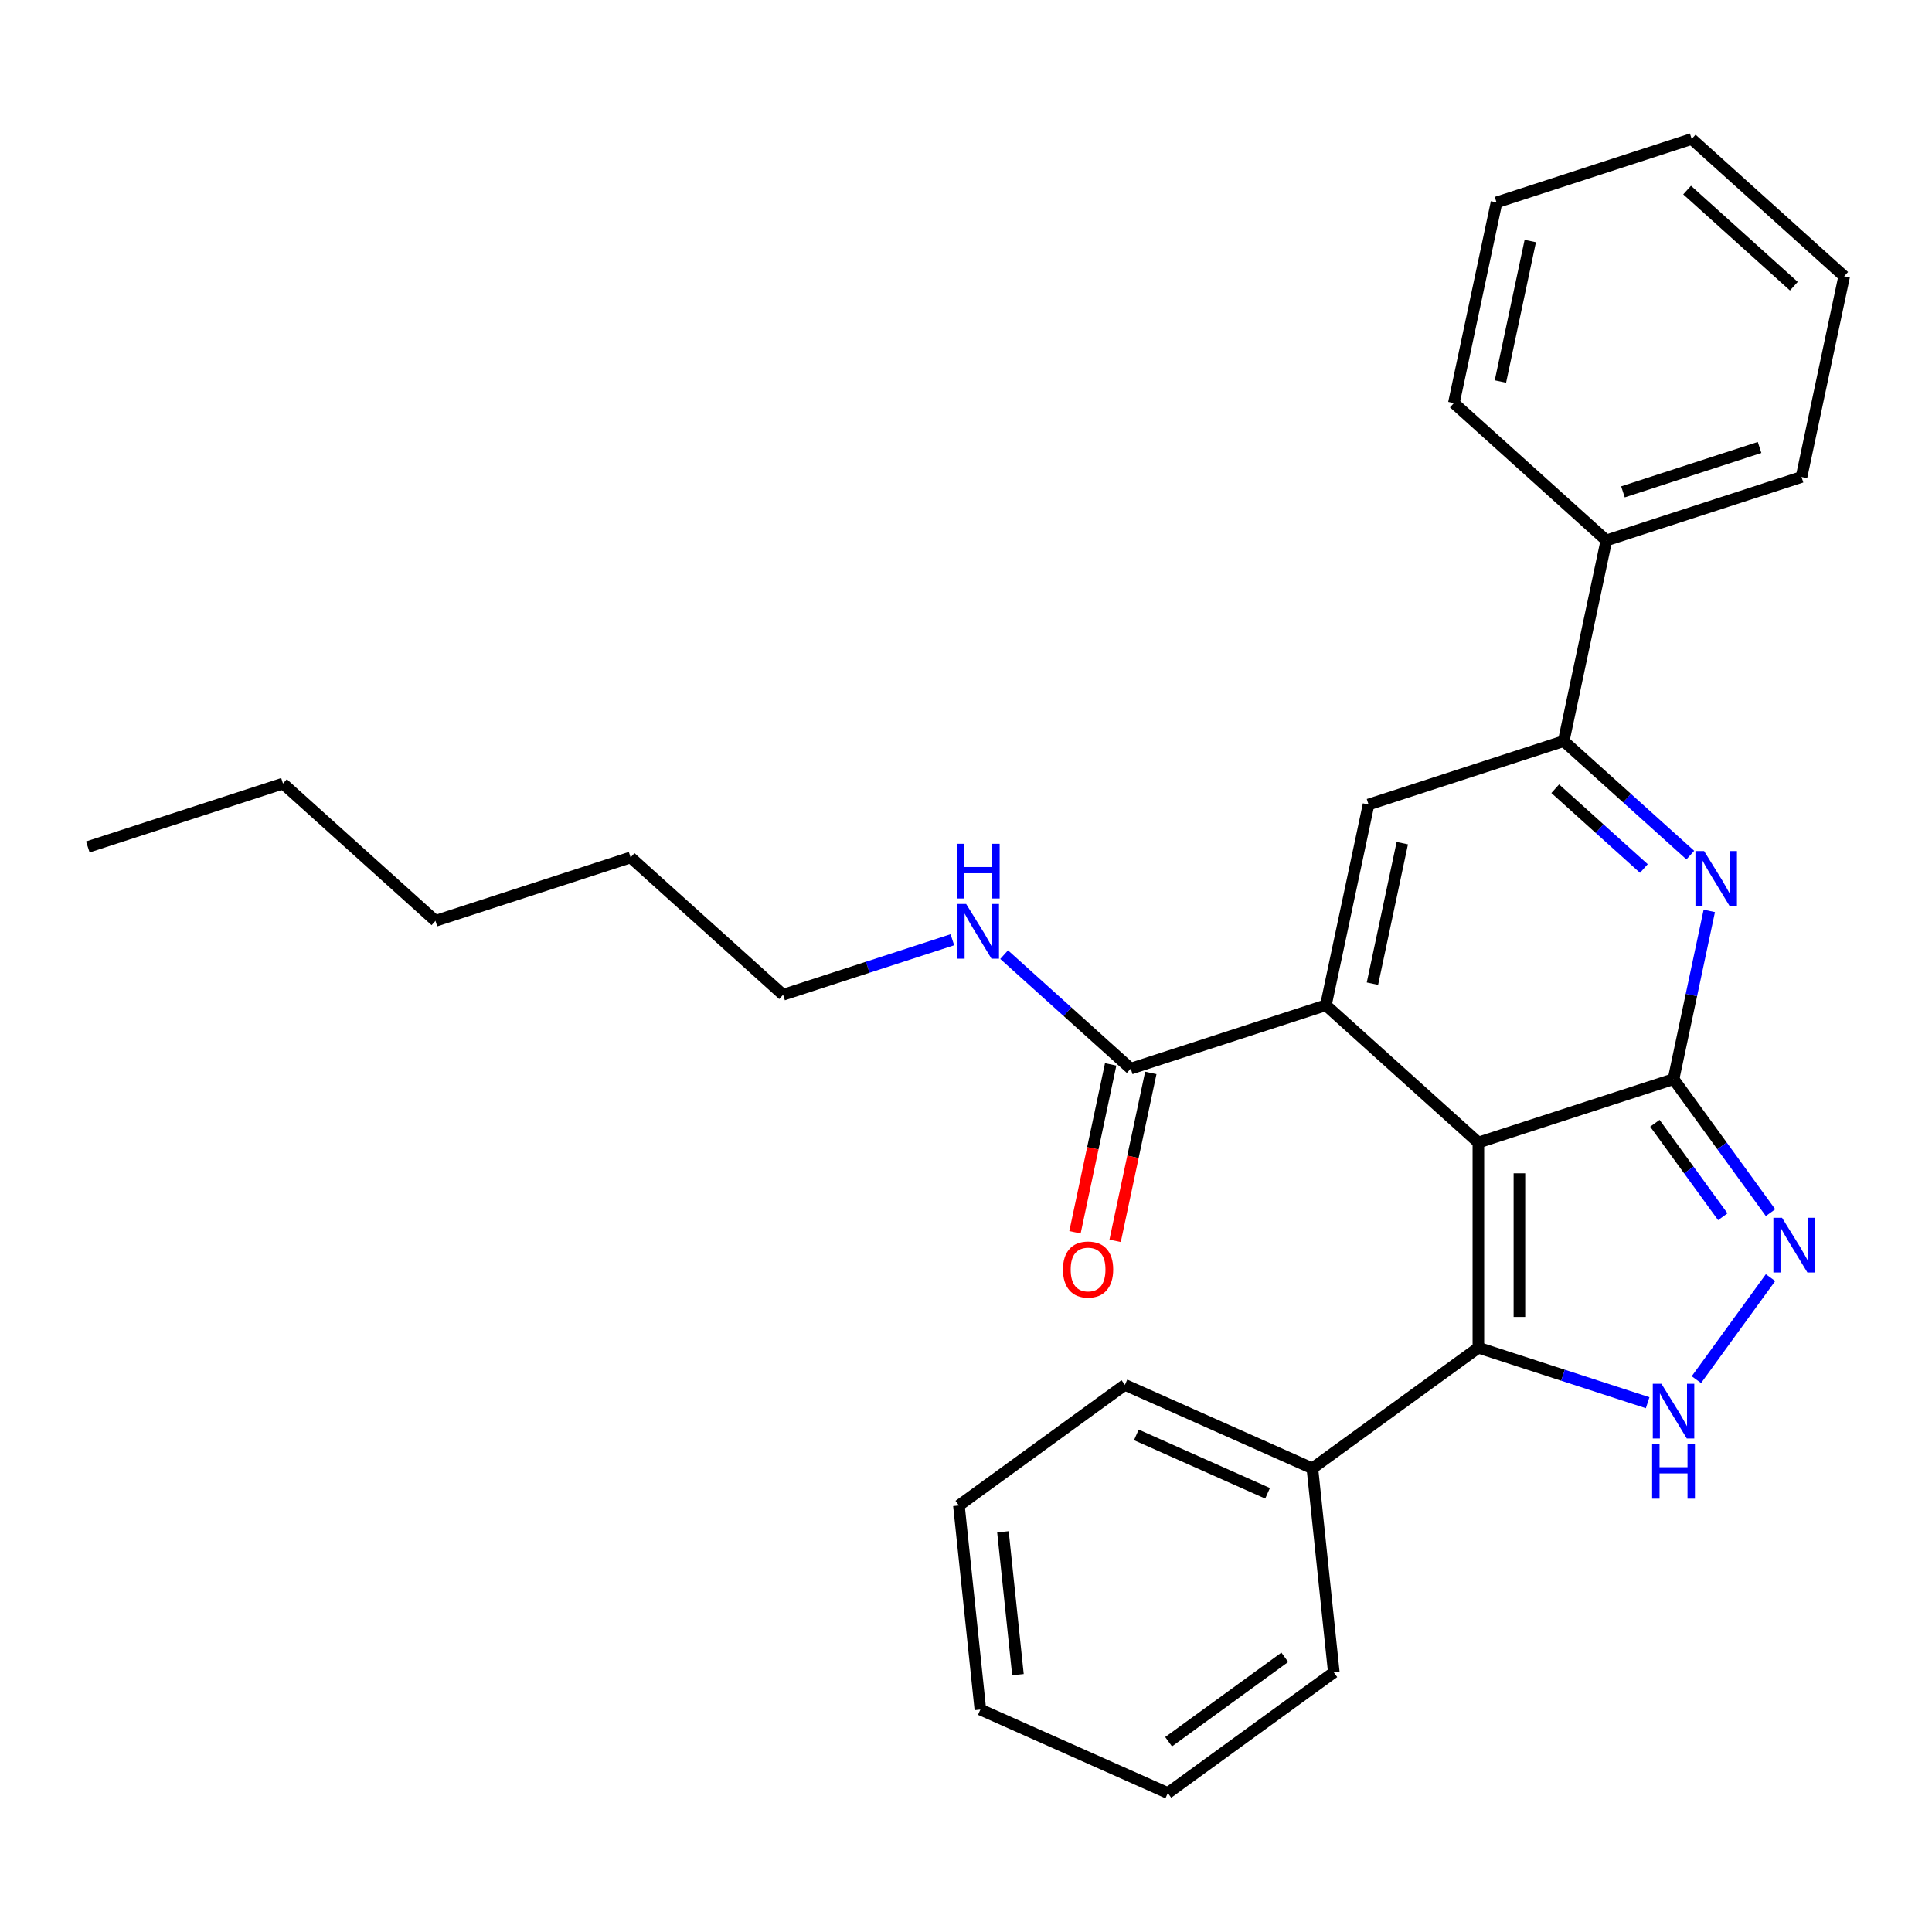 <?xml version='1.0' encoding='iso-8859-1'?>
<svg version='1.1' baseProfile='full'
              xmlns='http://www.w3.org/2000/svg'
                      xmlns:rdkit='http://www.rdkit.org/xml'
                      xmlns:xlink='http://www.w3.org/1999/xlink'
                  xml:space='preserve'
width='1000px' height='1000px' viewBox='0 0 1000 1000'>
<!-- END OF HEADER -->
<rect style='opacity:1.0;fill:#FFFFFF;stroke:none' width='1000' height='1000' x='0' y='0'> </rect>
<path class='bond-0' d='M 765.208,591.373 L 866.218,558.553' style='fill:none;fill-rule:evenodd;stroke:#000000;stroke-width:6px;stroke-linecap:butt;stroke-linejoin:miter;stroke-opacity:1' />
<path class='bond-1' d='M 765.208,591.373 L 686.279,520.306' style='fill:none;fill-rule:evenodd;stroke:#000000;stroke-width:6px;stroke-linecap:butt;stroke-linejoin:miter;stroke-opacity:1' />
<path class='bond-3' d='M 765.208,591.373 L 765.208,697.582' style='fill:none;fill-rule:evenodd;stroke:#000000;stroke-width:6px;stroke-linecap:butt;stroke-linejoin:miter;stroke-opacity:1' />
<path class='bond-3' d='M 786.449,607.305 L 786.449,681.65' style='fill:none;fill-rule:evenodd;stroke:#000000;stroke-width:6px;stroke-linecap:butt;stroke-linejoin:miter;stroke-opacity:1' />
<path class='bond-2' d='M 866.218,558.553 L 875.472,515.017' style='fill:none;fill-rule:evenodd;stroke:#000000;stroke-width:6px;stroke-linecap:butt;stroke-linejoin:miter;stroke-opacity:1' />
<path class='bond-2' d='M 875.472,515.017 L 884.725,471.481' style='fill:none;fill-rule:evenodd;stroke:#0000FF;stroke-width:6px;stroke-linecap:butt;stroke-linejoin:miter;stroke-opacity:1' />
<path class='bond-4' d='M 866.218,558.553 L 891.323,593.108' style='fill:none;fill-rule:evenodd;stroke:#000000;stroke-width:6px;stroke-linecap:butt;stroke-linejoin:miter;stroke-opacity:1' />
<path class='bond-4' d='M 891.323,593.108 L 916.428,627.662' style='fill:none;fill-rule:evenodd;stroke:#0000FF;stroke-width:6px;stroke-linecap:butt;stroke-linejoin:miter;stroke-opacity:1' />
<path class='bond-4' d='M 856.564,581.405 L 874.138,605.593' style='fill:none;fill-rule:evenodd;stroke:#000000;stroke-width:6px;stroke-linecap:butt;stroke-linejoin:miter;stroke-opacity:1' />
<path class='bond-4' d='M 874.138,605.593 L 891.712,629.782' style='fill:none;fill-rule:evenodd;stroke:#0000FF;stroke-width:6px;stroke-linecap:butt;stroke-linejoin:miter;stroke-opacity:1' />
<path class='bond-6' d='M 686.279,520.306 L 708.361,416.419' style='fill:none;fill-rule:evenodd;stroke:#000000;stroke-width:6px;stroke-linecap:butt;stroke-linejoin:miter;stroke-opacity:1' />
<path class='bond-6' d='M 710.369,509.139 L 725.827,436.418' style='fill:none;fill-rule:evenodd;stroke:#000000;stroke-width:6px;stroke-linecap:butt;stroke-linejoin:miter;stroke-opacity:1' />
<path class='bond-8' d='M 686.279,520.306 L 585.269,553.126' style='fill:none;fill-rule:evenodd;stroke:#000000;stroke-width:6px;stroke-linecap:butt;stroke-linejoin:miter;stroke-opacity:1' />
<path class='bond-29' d='M 874.904,442.605 L 842.138,413.102' style='fill:none;fill-rule:evenodd;stroke:#0000FF;stroke-width:6px;stroke-linecap:butt;stroke-linejoin:miter;stroke-opacity:1' />
<path class='bond-29' d='M 842.138,413.102 L 809.371,383.599' style='fill:none;fill-rule:evenodd;stroke:#000000;stroke-width:6px;stroke-linecap:butt;stroke-linejoin:miter;stroke-opacity:1' />
<path class='bond-29' d='M 850.861,449.539 L 827.924,428.887' style='fill:none;fill-rule:evenodd;stroke:#0000FF;stroke-width:6px;stroke-linecap:butt;stroke-linejoin:miter;stroke-opacity:1' />
<path class='bond-29' d='M 827.924,428.887 L 804.988,408.235' style='fill:none;fill-rule:evenodd;stroke:#000000;stroke-width:6px;stroke-linecap:butt;stroke-linejoin:miter;stroke-opacity:1' />
<path class='bond-5' d='M 765.208,697.582 L 809.015,711.816' style='fill:none;fill-rule:evenodd;stroke:#000000;stroke-width:6px;stroke-linecap:butt;stroke-linejoin:miter;stroke-opacity:1' />
<path class='bond-5' d='M 809.015,711.816 L 852.822,726.05' style='fill:none;fill-rule:evenodd;stroke:#0000FF;stroke-width:6px;stroke-linecap:butt;stroke-linejoin:miter;stroke-opacity:1' />
<path class='bond-9' d='M 765.208,697.582 L 679.283,760.009' style='fill:none;fill-rule:evenodd;stroke:#000000;stroke-width:6px;stroke-linecap:butt;stroke-linejoin:miter;stroke-opacity:1' />
<path class='bond-28' d='M 916.428,661.293 L 878.057,714.106' style='fill:none;fill-rule:evenodd;stroke:#0000FF;stroke-width:6px;stroke-linecap:butt;stroke-linejoin:miter;stroke-opacity:1' />
<path class='bond-7' d='M 708.361,416.419 L 809.371,383.599' style='fill:none;fill-rule:evenodd;stroke:#000000;stroke-width:6px;stroke-linecap:butt;stroke-linejoin:miter;stroke-opacity:1' />
<path class='bond-10' d='M 809.371,383.599 L 831.453,279.711' style='fill:none;fill-rule:evenodd;stroke:#000000;stroke-width:6px;stroke-linecap:butt;stroke-linejoin:miter;stroke-opacity:1' />
<path class='bond-11' d='M 574.881,550.918 L 565.644,594.374' style='fill:none;fill-rule:evenodd;stroke:#000000;stroke-width:6px;stroke-linecap:butt;stroke-linejoin:miter;stroke-opacity:1' />
<path class='bond-11' d='M 565.644,594.374 L 556.407,637.83' style='fill:none;fill-rule:evenodd;stroke:#FF0000;stroke-width:6px;stroke-linecap:butt;stroke-linejoin:miter;stroke-opacity:1' />
<path class='bond-11' d='M 595.658,555.335 L 586.421,598.791' style='fill:none;fill-rule:evenodd;stroke:#000000;stroke-width:6px;stroke-linecap:butt;stroke-linejoin:miter;stroke-opacity:1' />
<path class='bond-11' d='M 586.421,598.791 L 577.184,642.247' style='fill:none;fill-rule:evenodd;stroke:#FF0000;stroke-width:6px;stroke-linecap:butt;stroke-linejoin:miter;stroke-opacity:1' />
<path class='bond-12' d='M 585.269,553.126 L 552.503,523.623' style='fill:none;fill-rule:evenodd;stroke:#000000;stroke-width:6px;stroke-linecap:butt;stroke-linejoin:miter;stroke-opacity:1' />
<path class='bond-12' d='M 552.503,523.623 L 519.736,494.12' style='fill:none;fill-rule:evenodd;stroke:#0000FF;stroke-width:6px;stroke-linecap:butt;stroke-linejoin:miter;stroke-opacity:1' />
<path class='bond-13' d='M 679.283,760.009 L 582.257,716.811' style='fill:none;fill-rule:evenodd;stroke:#000000;stroke-width:6px;stroke-linecap:butt;stroke-linejoin:miter;stroke-opacity:1' />
<path class='bond-13' d='M 656.09,772.935 L 588.171,742.696' style='fill:none;fill-rule:evenodd;stroke:#000000;stroke-width:6px;stroke-linecap:butt;stroke-linejoin:miter;stroke-opacity:1' />
<path class='bond-14' d='M 679.283,760.009 L 690.385,865.636' style='fill:none;fill-rule:evenodd;stroke:#000000;stroke-width:6px;stroke-linecap:butt;stroke-linejoin:miter;stroke-opacity:1' />
<path class='bond-15' d='M 831.453,279.711 L 932.464,246.891' style='fill:none;fill-rule:evenodd;stroke:#000000;stroke-width:6px;stroke-linecap:butt;stroke-linejoin:miter;stroke-opacity:1' />
<path class='bond-15' d='M 840.041,254.586 L 910.748,231.612' style='fill:none;fill-rule:evenodd;stroke:#000000;stroke-width:6px;stroke-linecap:butt;stroke-linejoin:miter;stroke-opacity:1' />
<path class='bond-16' d='M 831.453,279.711 L 752.525,208.644' style='fill:none;fill-rule:evenodd;stroke:#000000;stroke-width:6px;stroke-linecap:butt;stroke-linejoin:miter;stroke-opacity:1' />
<path class='bond-17' d='M 492.946,486.412 L 449.138,500.645' style='fill:none;fill-rule:evenodd;stroke:#0000FF;stroke-width:6px;stroke-linecap:butt;stroke-linejoin:miter;stroke-opacity:1' />
<path class='bond-17' d='M 449.138,500.645 L 405.331,514.879' style='fill:none;fill-rule:evenodd;stroke:#000000;stroke-width:6px;stroke-linecap:butt;stroke-linejoin:miter;stroke-opacity:1' />
<path class='bond-23' d='M 582.257,716.811 L 496.333,779.238' style='fill:none;fill-rule:evenodd;stroke:#000000;stroke-width:6px;stroke-linecap:butt;stroke-linejoin:miter;stroke-opacity:1' />
<path class='bond-22' d='M 690.385,865.636 L 604.461,928.064' style='fill:none;fill-rule:evenodd;stroke:#000000;stroke-width:6px;stroke-linecap:butt;stroke-linejoin:miter;stroke-opacity:1' />
<path class='bond-22' d='M 665.011,857.815 L 604.864,901.515' style='fill:none;fill-rule:evenodd;stroke:#000000;stroke-width:6px;stroke-linecap:butt;stroke-linejoin:miter;stroke-opacity:1' />
<path class='bond-25' d='M 932.464,246.891 L 954.545,143.004' style='fill:none;fill-rule:evenodd;stroke:#000000;stroke-width:6px;stroke-linecap:butt;stroke-linejoin:miter;stroke-opacity:1' />
<path class='bond-24' d='M 752.525,208.644 L 774.607,104.757' style='fill:none;fill-rule:evenodd;stroke:#000000;stroke-width:6px;stroke-linecap:butt;stroke-linejoin:miter;stroke-opacity:1' />
<path class='bond-24' d='M 776.615,197.477 L 792.072,124.756' style='fill:none;fill-rule:evenodd;stroke:#000000;stroke-width:6px;stroke-linecap:butt;stroke-linejoin:miter;stroke-opacity:1' />
<path class='bond-18' d='M 405.331,514.879 L 326.403,443.812' style='fill:none;fill-rule:evenodd;stroke:#000000;stroke-width:6px;stroke-linecap:butt;stroke-linejoin:miter;stroke-opacity:1' />
<path class='bond-20' d='M 326.403,443.812 L 225.393,476.632' style='fill:none;fill-rule:evenodd;stroke:#000000;stroke-width:6px;stroke-linecap:butt;stroke-linejoin:miter;stroke-opacity:1' />
<path class='bond-19' d='M 146.465,405.565 L 225.393,476.632' style='fill:none;fill-rule:evenodd;stroke:#000000;stroke-width:6px;stroke-linecap:butt;stroke-linejoin:miter;stroke-opacity:1' />
<path class='bond-21' d='M 146.465,405.565 L 45.455,438.385' style='fill:none;fill-rule:evenodd;stroke:#000000;stroke-width:6px;stroke-linecap:butt;stroke-linejoin:miter;stroke-opacity:1' />
<path class='bond-26' d='M 604.461,928.064 L 507.435,884.865' style='fill:none;fill-rule:evenodd;stroke:#000000;stroke-width:6px;stroke-linecap:butt;stroke-linejoin:miter;stroke-opacity:1' />
<path class='bond-30' d='M 496.333,779.238 L 507.435,884.865' style='fill:none;fill-rule:evenodd;stroke:#000000;stroke-width:6px;stroke-linecap:butt;stroke-linejoin:miter;stroke-opacity:1' />
<path class='bond-30' d='M 519.123,792.862 L 526.895,866.8' style='fill:none;fill-rule:evenodd;stroke:#000000;stroke-width:6px;stroke-linecap:butt;stroke-linejoin:miter;stroke-opacity:1' />
<path class='bond-27' d='M 774.607,104.757 L 875.617,71.936' style='fill:none;fill-rule:evenodd;stroke:#000000;stroke-width:6px;stroke-linecap:butt;stroke-linejoin:miter;stroke-opacity:1' />
<path class='bond-31' d='M 954.545,143.004 L 875.617,71.936' style='fill:none;fill-rule:evenodd;stroke:#000000;stroke-width:6px;stroke-linecap:butt;stroke-linejoin:miter;stroke-opacity:1' />
<path class='bond-31' d='M 928.493,148.129 L 873.243,98.382' style='fill:none;fill-rule:evenodd;stroke:#000000;stroke-width:6px;stroke-linecap:butt;stroke-linejoin:miter;stroke-opacity:1' />
<path  class='atom-3' d='M 882.04 440.506
L 891.32 455.506
Q 892.24 456.986, 893.72 459.666
Q 895.2 462.346, 895.28 462.506
L 895.28 440.506
L 899.04 440.506
L 899.04 468.826
L 895.16 468.826
L 885.2 452.426
Q 884.04 450.506, 882.8 448.306
Q 881.6 446.106, 881.24 445.426
L 881.24 468.826
L 877.56 468.826
L 877.56 440.506
L 882.04 440.506
' fill='#0000FF'/>
<path  class='atom-5' d='M 922.385 630.318
L 931.665 645.318
Q 932.585 646.798, 934.065 649.478
Q 935.545 652.158, 935.625 652.318
L 935.625 630.318
L 939.385 630.318
L 939.385 658.638
L 935.505 658.638
L 925.545 642.238
Q 924.385 640.318, 923.145 638.118
Q 921.945 635.918, 921.585 635.238
L 921.585 658.638
L 917.905 658.638
L 917.905 630.318
L 922.385 630.318
' fill='#0000FF'/>
<path  class='atom-6' d='M 859.958 716.242
L 869.238 731.242
Q 870.158 732.722, 871.638 735.402
Q 873.118 738.082, 873.198 738.242
L 873.198 716.242
L 876.958 716.242
L 876.958 744.562
L 873.078 744.562
L 863.118 728.162
Q 861.958 726.242, 860.718 724.042
Q 859.518 721.842, 859.158 721.162
L 859.158 744.562
L 855.478 744.562
L 855.478 716.242
L 859.958 716.242
' fill='#0000FF'/>
<path  class='atom-6' d='M 855.138 747.394
L 858.978 747.394
L 858.978 759.434
L 873.458 759.434
L 873.458 747.394
L 877.298 747.394
L 877.298 775.714
L 873.458 775.714
L 873.458 762.634
L 858.978 762.634
L 858.978 775.714
L 855.138 775.714
L 855.138 747.394
' fill='#0000FF'/>
<path  class='atom-12' d='M 550.187 657.094
Q 550.187 650.294, 553.547 646.494
Q 556.907 642.694, 563.187 642.694
Q 569.467 642.694, 572.827 646.494
Q 576.187 650.294, 576.187 657.094
Q 576.187 663.974, 572.787 667.894
Q 569.387 671.774, 563.187 671.774
Q 556.947 671.774, 553.547 667.894
Q 550.187 664.014, 550.187 657.094
M 563.187 668.574
Q 567.507 668.574, 569.827 665.694
Q 572.187 662.774, 572.187 657.094
Q 572.187 651.534, 569.827 648.734
Q 567.507 645.894, 563.187 645.894
Q 558.867 645.894, 556.507 648.694
Q 554.187 651.494, 554.187 657.094
Q 554.187 662.814, 556.507 665.694
Q 558.867 668.574, 563.187 668.574
' fill='#FF0000'/>
<path  class='atom-13' d='M 500.081 467.899
L 509.361 482.899
Q 510.281 484.379, 511.761 487.059
Q 513.241 489.739, 513.321 489.899
L 513.321 467.899
L 517.081 467.899
L 517.081 496.219
L 513.201 496.219
L 503.241 479.819
Q 502.081 477.899, 500.841 475.699
Q 499.641 473.499, 499.281 472.819
L 499.281 496.219
L 495.601 496.219
L 495.601 467.899
L 500.081 467.899
' fill='#0000FF'/>
<path  class='atom-13' d='M 495.261 436.747
L 499.101 436.747
L 499.101 448.787
L 513.581 448.787
L 513.581 436.747
L 517.421 436.747
L 517.421 465.067
L 513.581 465.067
L 513.581 451.987
L 499.101 451.987
L 499.101 465.067
L 495.261 465.067
L 495.261 436.747
' fill='#0000FF'/>
</svg>
